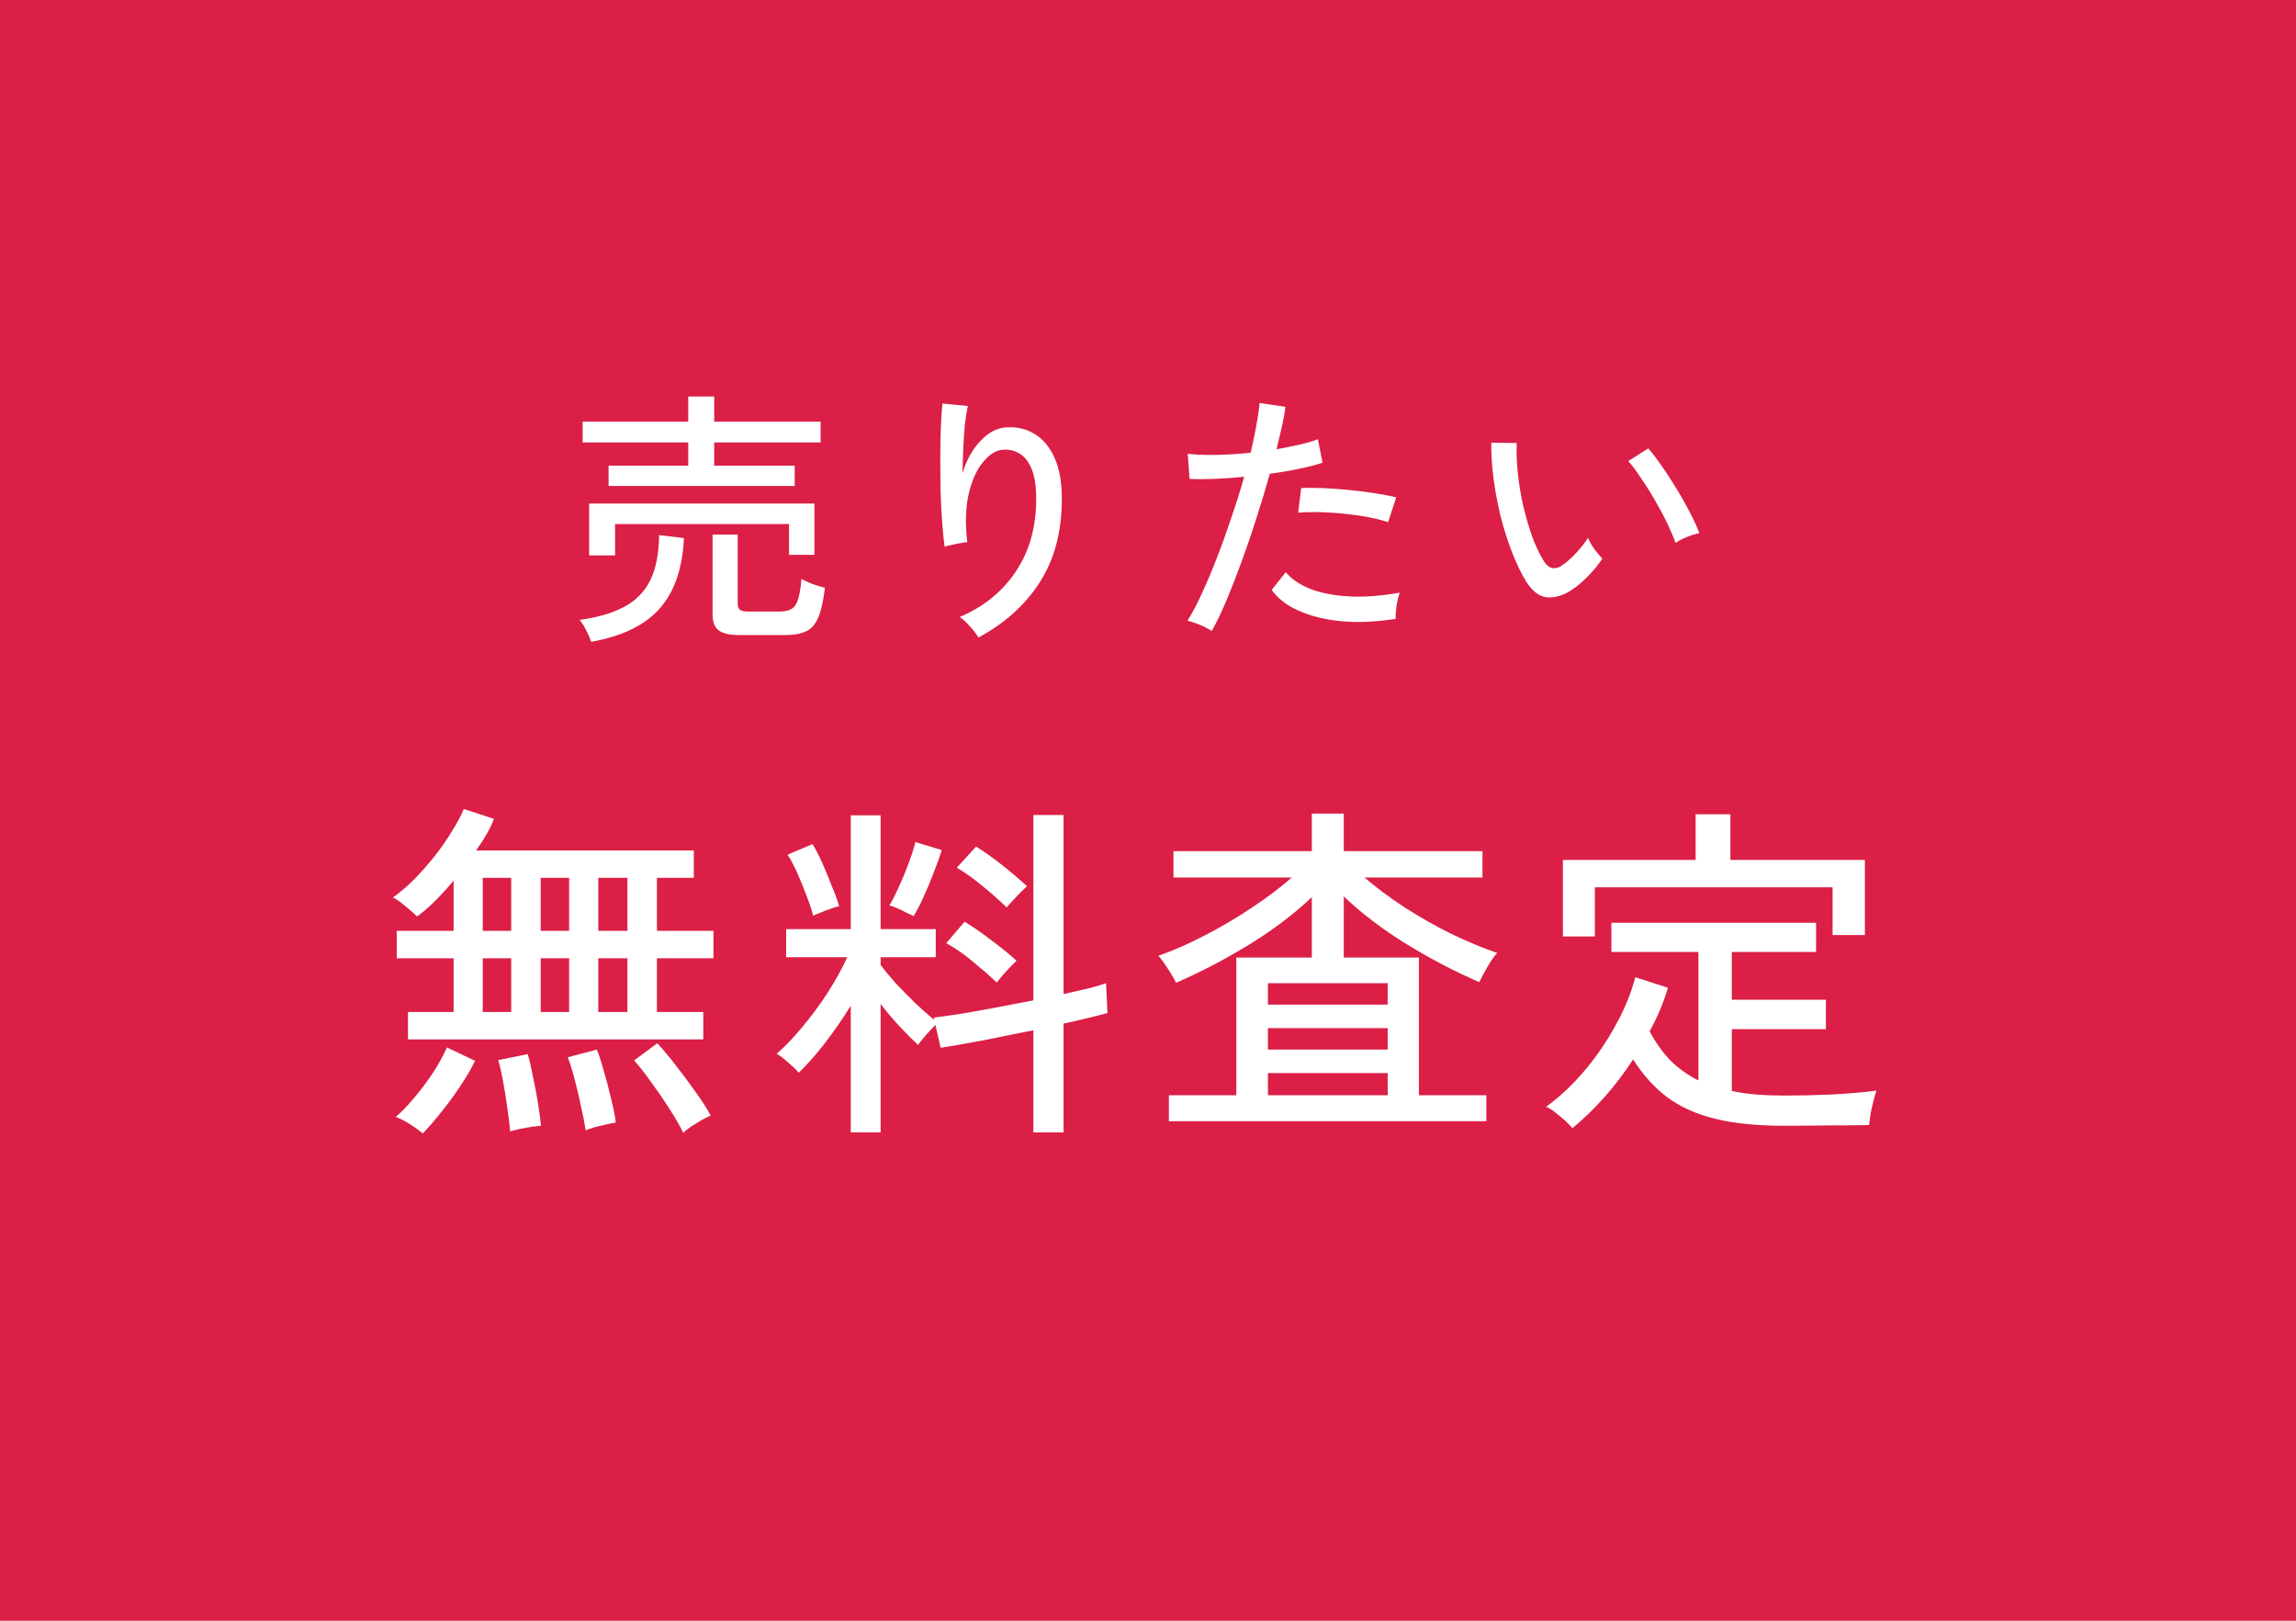 <svg width="85" height="60" viewBox="0 0 85 60" fill="none" xmlns="http://www.w3.org/2000/svg">
<path d="M0 0H85V60H0V0Z" fill="#DB1F46"/>
<path d="M58.09 21.9C57.803 22.067 57.523 22.137 57.25 22.11C56.977 22.077 56.727 21.883 56.5 21.53C56.307 21.21 56.13 20.843 55.97 20.43C55.81 20.01 55.67 19.567 55.55 19.1C55.437 18.627 55.35 18.16 55.29 17.7C55.23 17.233 55.203 16.797 55.21 16.39L56.15 16.4C56.137 16.74 56.15 17.107 56.19 17.5C56.23 17.893 56.293 18.287 56.38 18.68C56.473 19.073 56.58 19.447 56.7 19.8C56.827 20.153 56.967 20.46 57.12 20.72C57.233 20.907 57.35 21.01 57.47 21.03C57.59 21.05 57.71 21.017 57.83 20.93C57.997 20.817 58.17 20.663 58.35 20.47C58.537 20.27 58.683 20.083 58.79 19.91C58.837 20.03 58.913 20.167 59.02 20.32C59.133 20.473 59.233 20.593 59.32 20.68C59.173 20.907 58.983 21.137 58.75 21.37C58.523 21.597 58.303 21.773 58.09 21.9ZM62.03 20.1C61.97 19.92 61.873 19.69 61.74 19.41C61.607 19.13 61.453 18.84 61.28 18.54C61.107 18.24 60.93 17.96 60.75 17.7C60.577 17.433 60.42 17.223 60.28 17.07L61.02 16.6C61.173 16.773 61.343 16.997 61.53 17.27C61.723 17.543 61.913 17.837 62.1 18.15C62.287 18.457 62.45 18.75 62.59 19.03C62.737 19.31 62.843 19.547 62.91 19.74C62.757 19.767 62.597 19.817 62.43 19.89C62.263 19.957 62.13 20.027 62.03 20.1Z" fill="white"/>
<path d="M44.86 23.36C44.753 23.287 44.607 23.21 44.42 23.13C44.24 23.057 44.087 23.007 43.96 22.98C44.127 22.72 44.3 22.393 44.48 22C44.667 21.6 44.853 21.16 45.04 20.68C45.227 20.2 45.407 19.7 45.58 19.18C45.76 18.66 45.92 18.15 46.06 17.65C45.667 17.69 45.29 17.717 44.93 17.73C44.57 17.743 44.273 17.743 44.04 17.73L43.97 16.8C44.257 16.833 44.603 16.847 45.01 16.84C45.423 16.833 45.853 16.807 46.3 16.76C46.387 16.4 46.457 16.063 46.51 15.75C46.57 15.437 46.61 15.16 46.63 14.92L47.59 15.06C47.563 15.273 47.52 15.513 47.46 15.78C47.4 16.047 47.333 16.33 47.26 16.63C47.567 16.577 47.85 16.52 48.11 16.46C48.377 16.4 48.603 16.333 48.79 16.26L48.96 17.13C48.747 17.203 48.467 17.277 48.12 17.35C47.773 17.423 47.403 17.487 47.01 17.54C46.863 18.067 46.7 18.607 46.52 19.16C46.347 19.713 46.163 20.253 45.97 20.78C45.777 21.307 45.587 21.793 45.4 22.24C45.213 22.68 45.033 23.053 44.86 23.36ZM51.67 22.91C50.95 23.023 50.283 23.053 49.67 23C49.057 22.94 48.527 22.81 48.08 22.61C47.633 22.41 47.3 22.153 47.08 21.84L47.6 21.18C47.813 21.44 48.123 21.65 48.53 21.81C48.937 21.963 49.42 22.053 49.98 22.08C50.54 22.107 51.153 22.06 51.82 21.94C51.773 22.067 51.733 22.23 51.7 22.43C51.673 22.623 51.663 22.783 51.67 22.91ZM51.39 19.33C51.09 19.23 50.737 19.15 50.33 19.09C49.93 19.03 49.527 18.99 49.12 18.97C48.72 18.95 48.367 18.953 48.06 18.98L48.17 18.07C48.403 18.057 48.673 18.057 48.98 18.07C49.293 18.083 49.617 18.107 49.95 18.14C50.283 18.173 50.6 18.213 50.9 18.26C51.207 18.307 51.47 18.357 51.69 18.41L51.39 19.33Z" fill="white"/>
<path d="M36.221 23.6C36.147 23.473 36.044 23.337 35.91 23.19C35.777 23.043 35.651 22.927 35.531 22.84C36.424 22.46 37.117 21.897 37.611 21.15C38.111 20.403 38.361 19.51 38.361 18.47C38.361 17.997 38.304 17.627 38.191 17.36C38.077 17.087 37.927 16.897 37.74 16.79C37.554 16.677 37.347 16.63 37.12 16.65C36.867 16.67 36.624 16.823 36.391 17.11C36.157 17.39 35.98 17.783 35.861 18.29C35.747 18.79 35.73 19.383 35.81 20.07C35.751 20.07 35.66 20.083 35.541 20.11C35.42 20.13 35.307 20.153 35.2 20.18C35.094 20.2 35.017 20.22 34.971 20.24C34.937 20 34.907 19.7 34.88 19.34C34.854 18.98 34.834 18.597 34.821 18.19C34.814 17.777 34.81 17.367 34.81 16.96C34.81 16.547 34.817 16.163 34.831 15.81C34.844 15.457 34.864 15.167 34.891 14.94L35.831 15.03C35.791 15.203 35.754 15.43 35.721 15.71C35.694 15.99 35.674 16.29 35.66 16.61C35.647 16.93 35.637 17.237 35.63 17.53C35.77 17.05 35.99 16.65 36.291 16.33C36.59 16.003 36.924 15.833 37.291 15.82C37.664 15.8 38.004 15.883 38.31 16.07C38.617 16.257 38.861 16.55 39.041 16.95C39.221 17.343 39.31 17.85 39.31 18.47C39.31 19.683 39.037 20.713 38.49 21.56C37.95 22.4 37.194 23.08 36.221 23.6Z" fill="white"/>
<path d="M22.53 17.99V17.24H25.48V16.38H21.57V15.61H25.48V14.68H26.44V15.61H30.38V16.38H26.44V17.24H29.42V17.99H22.53ZM21.81 20.56V18.64H30.15V20.54H29.21V19.4H22.77V20.56H21.81ZM27.37 23.51C27.003 23.51 26.747 23.45 26.6 23.33C26.453 23.217 26.38 23.027 26.38 22.76V19.79H27.31V22.34C27.31 22.447 27.337 22.523 27.39 22.57C27.443 22.617 27.547 22.64 27.7 22.64H28.85C29.037 22.64 29.183 22.61 29.29 22.55C29.403 22.49 29.487 22.373 29.54 22.2C29.6 22.02 29.643 21.763 29.67 21.43C29.77 21.49 29.907 21.553 30.08 21.62C30.26 21.68 30.413 21.727 30.54 21.76C30.48 22.26 30.393 22.637 30.28 22.89C30.167 23.137 30.013 23.3 29.82 23.38C29.633 23.467 29.387 23.51 29.08 23.51H27.37ZM21.89 23.76C21.85 23.647 21.79 23.51 21.71 23.35C21.63 23.19 21.547 23.057 21.46 22.95C22.127 22.857 22.673 22.697 23.1 22.47C23.533 22.243 23.857 21.917 24.07 21.49C24.283 21.057 24.393 20.497 24.4 19.81L25.32 19.92C25.267 21.047 24.967 21.917 24.42 22.53C23.88 23.143 23.037 23.553 21.89 23.76Z" fill="white"/>
<path d="M58.211 41.767C58.151 41.689 58.06 41.594 57.938 41.481C57.817 41.377 57.691 41.273 57.561 41.169C57.44 41.074 57.332 41.009 57.236 40.974C57.73 40.619 58.198 40.181 58.64 39.661C59.091 39.132 59.481 38.565 59.81 37.958C60.148 37.351 60.391 36.758 60.538 36.177L61.747 36.567C61.669 36.836 61.574 37.104 61.461 37.373C61.349 37.642 61.219 37.91 61.071 38.179C61.297 38.604 61.557 38.968 61.851 39.271C62.155 39.566 62.497 39.808 62.878 39.999V35.241H59.654V34.162H67.233V35.241H64.113V37.009H67.597V38.101H64.113V40.389C64.399 40.45 64.703 40.493 65.023 40.519C65.353 40.545 65.695 40.558 66.05 40.558C66.605 40.558 67.194 40.545 67.818 40.519C68.442 40.484 68.993 40.437 69.469 40.376C69.443 40.437 69.409 40.554 69.365 40.727C69.322 40.892 69.283 41.061 69.248 41.234C69.222 41.416 69.205 41.555 69.196 41.65C68.754 41.659 68.247 41.663 67.675 41.663C67.103 41.672 66.562 41.676 66.05 41.676C65.045 41.676 64.191 41.589 63.489 41.416C62.787 41.243 62.194 40.974 61.708 40.61C61.232 40.246 60.816 39.782 60.46 39.219C59.81 40.216 59.061 41.065 58.211 41.767ZM57.86 34.669V31.835H62.774V30.145H64.061V31.835H69.04V34.617H67.844V32.849H59.043V34.669H57.86Z" fill="white"/>
<path d="M43.274 41.507V40.545H45.77V35.449H48.565V33.213C47.898 33.846 47.117 34.435 46.225 34.981C45.332 35.527 44.435 35.995 43.534 36.385C43.499 36.29 43.438 36.177 43.352 36.047C43.274 35.917 43.191 35.791 43.105 35.67C43.018 35.54 42.944 35.445 42.884 35.384C43.43 35.193 44.002 34.942 44.6 34.63C45.206 34.318 45.787 33.976 46.342 33.603C46.905 33.23 47.399 32.858 47.824 32.485H43.443V31.51H48.565V30.119H49.748V31.51H54.883V32.485H50.515C50.957 32.866 51.451 33.235 51.997 33.59C52.551 33.945 53.123 34.27 53.713 34.565C54.311 34.851 54.883 35.089 55.429 35.28C55.368 35.341 55.29 35.44 55.195 35.579C55.108 35.718 55.026 35.861 54.948 36.008C54.87 36.147 54.809 36.264 54.766 36.359C53.864 35.969 52.968 35.501 52.075 34.955C51.191 34.409 50.415 33.82 49.748 33.187V35.449H52.53V40.545H55.026V41.507H43.274ZM46.94 40.545H51.373V39.726H46.94V40.545ZM46.94 38.855H51.373V38.062H46.94V38.855ZM46.94 37.191H51.373V36.398H46.94V37.191Z" fill="white"/>
<path d="M31.496 41.923V37.23C31.201 37.707 30.885 38.166 30.547 38.608C30.209 39.041 29.884 39.41 29.572 39.713C29.485 39.609 29.355 39.483 29.182 39.336C29.009 39.18 28.866 39.072 28.753 39.011C29.056 38.751 29.368 38.426 29.689 38.036C30.018 37.646 30.33 37.226 30.625 36.775C30.92 36.316 31.167 35.869 31.366 35.436H29.104V34.396H31.496V30.184H32.601V34.396H34.642V35.436H32.601V35.722C32.748 35.921 32.935 36.147 33.16 36.398C33.394 36.649 33.637 36.896 33.888 37.139C34.148 37.382 34.382 37.59 34.59 37.763L34.564 37.672C34.85 37.637 35.192 37.59 35.591 37.529C35.998 37.46 36.432 37.382 36.891 37.295C37.35 37.208 37.805 37.122 38.256 37.035V30.171H39.374V36.801C39.703 36.723 40.007 36.654 40.284 36.593C40.561 36.524 40.782 36.459 40.947 36.398L40.999 37.503C40.808 37.555 40.57 37.616 40.284 37.685C40.007 37.754 39.703 37.824 39.374 37.893V41.923H38.256V38.14C37.623 38.27 36.999 38.396 36.384 38.517C35.777 38.63 35.257 38.721 34.824 38.79L34.629 37.945C34.525 38.049 34.404 38.179 34.265 38.335C34.126 38.491 34.035 38.608 33.992 38.686C33.775 38.487 33.546 38.257 33.303 37.997C33.06 37.737 32.826 37.46 32.601 37.165V41.923H31.496ZM33.823 33.915C33.762 33.88 33.671 33.837 33.55 33.785C33.437 33.724 33.32 33.668 33.199 33.616C33.086 33.564 32.995 33.534 32.926 33.525C33.03 33.352 33.147 33.122 33.277 32.836C33.407 32.55 33.528 32.255 33.641 31.952C33.754 31.649 33.836 31.389 33.888 31.172L34.863 31.471C34.802 31.679 34.707 31.948 34.577 32.277C34.456 32.598 34.326 32.91 34.187 33.213C34.048 33.516 33.927 33.75 33.823 33.915ZM36.904 36.372C36.635 36.121 36.336 35.861 36.007 35.592C35.686 35.323 35.361 35.098 35.032 34.916L35.708 34.123C36.029 34.314 36.367 34.548 36.722 34.825C37.086 35.094 37.389 35.341 37.632 35.566C37.58 35.618 37.502 35.696 37.398 35.8C37.303 35.904 37.207 36.008 37.112 36.112C37.025 36.216 36.956 36.303 36.904 36.372ZM37.268 33.59C37.008 33.339 36.713 33.079 36.384 32.81C36.063 32.541 35.743 32.312 35.422 32.121L36.137 31.341C36.458 31.54 36.791 31.779 37.138 32.056C37.485 32.333 37.779 32.585 38.022 32.81C37.961 32.862 37.879 32.94 37.775 33.044C37.671 33.148 37.571 33.252 37.476 33.356C37.381 33.46 37.311 33.538 37.268 33.59ZM30.105 33.902C30.053 33.694 29.971 33.447 29.858 33.161C29.754 32.875 29.641 32.598 29.52 32.329C29.399 32.052 29.277 31.822 29.156 31.64L30.079 31.25C30.192 31.423 30.313 31.657 30.443 31.952C30.573 32.247 30.694 32.541 30.807 32.836C30.928 33.122 31.015 33.36 31.067 33.551C30.989 33.56 30.885 33.59 30.755 33.642C30.625 33.685 30.499 33.733 30.378 33.785C30.257 33.828 30.166 33.867 30.105 33.902Z" fill="white"/>
<path d="M15.103 38.478V37.464H16.793V35.475H14.687V34.461H16.793V32.602C16.568 32.871 16.338 33.122 16.104 33.356C15.879 33.581 15.658 33.772 15.441 33.928C15.346 33.833 15.203 33.707 15.012 33.551C14.821 33.386 14.665 33.278 14.544 33.226C14.804 33.044 15.068 32.819 15.337 32.55C15.606 32.273 15.861 31.982 16.104 31.679C16.347 31.367 16.559 31.059 16.741 30.756C16.932 30.453 17.075 30.184 17.17 29.95L18.288 30.314C18.141 30.687 17.92 31.077 17.625 31.484H25.685V32.498H24.32V34.461H26.413V35.475H24.32V37.464H26.036V38.478H15.103ZM25.295 41.936C25.182 41.702 25.018 41.416 24.801 41.078C24.593 40.749 24.368 40.419 24.125 40.09C23.891 39.752 23.674 39.475 23.475 39.258L24.333 38.621C24.558 38.864 24.797 39.15 25.048 39.479C25.299 39.8 25.538 40.12 25.763 40.441C25.997 40.762 26.179 41.048 26.309 41.299C26.222 41.334 26.11 41.39 25.971 41.468C25.832 41.555 25.698 41.637 25.568 41.715C25.447 41.802 25.356 41.875 25.295 41.936ZM15.649 41.962C15.545 41.867 15.385 41.75 15.168 41.611C14.96 41.481 14.787 41.394 14.648 41.351C14.865 41.169 15.094 40.931 15.337 40.636C15.588 40.341 15.822 40.029 16.039 39.7C16.256 39.362 16.425 39.054 16.546 38.777L17.586 39.271C17.43 39.592 17.239 39.917 17.014 40.246C16.797 40.575 16.568 40.887 16.325 41.182C16.091 41.477 15.866 41.737 15.649 41.962ZM21.681 41.845C21.646 41.602 21.59 41.312 21.512 40.974C21.443 40.636 21.365 40.302 21.278 39.973C21.191 39.635 21.105 39.358 21.018 39.141L22.097 38.855C22.184 39.072 22.27 39.34 22.357 39.661C22.452 39.982 22.539 40.311 22.617 40.649C22.704 40.987 22.764 41.29 22.799 41.559C22.721 41.568 22.608 41.589 22.461 41.624C22.314 41.659 22.166 41.693 22.019 41.728C21.88 41.771 21.768 41.81 21.681 41.845ZM18.886 41.884C18.869 41.65 18.834 41.364 18.782 41.026C18.739 40.697 18.687 40.367 18.626 40.038C18.565 39.709 18.505 39.444 18.444 39.245L19.536 39.024C19.605 39.258 19.67 39.535 19.731 39.856C19.8 40.168 19.861 40.489 19.913 40.818C19.965 41.139 20.004 41.425 20.03 41.676C19.952 41.685 19.835 41.698 19.679 41.715C19.532 41.741 19.384 41.767 19.237 41.793C19.09 41.828 18.973 41.858 18.886 41.884ZM22.149 37.464H23.228V35.475H22.149V37.464ZM22.149 34.461H23.228V32.498H22.149V34.461ZM17.872 37.464H18.925V35.475H17.872V37.464ZM20.017 37.464H21.07V35.475H20.017V37.464ZM17.872 34.461H18.925V32.498H17.872V34.461ZM20.017 34.461H21.07V32.498H20.017V34.461Z" fill="white"/>
</svg>
